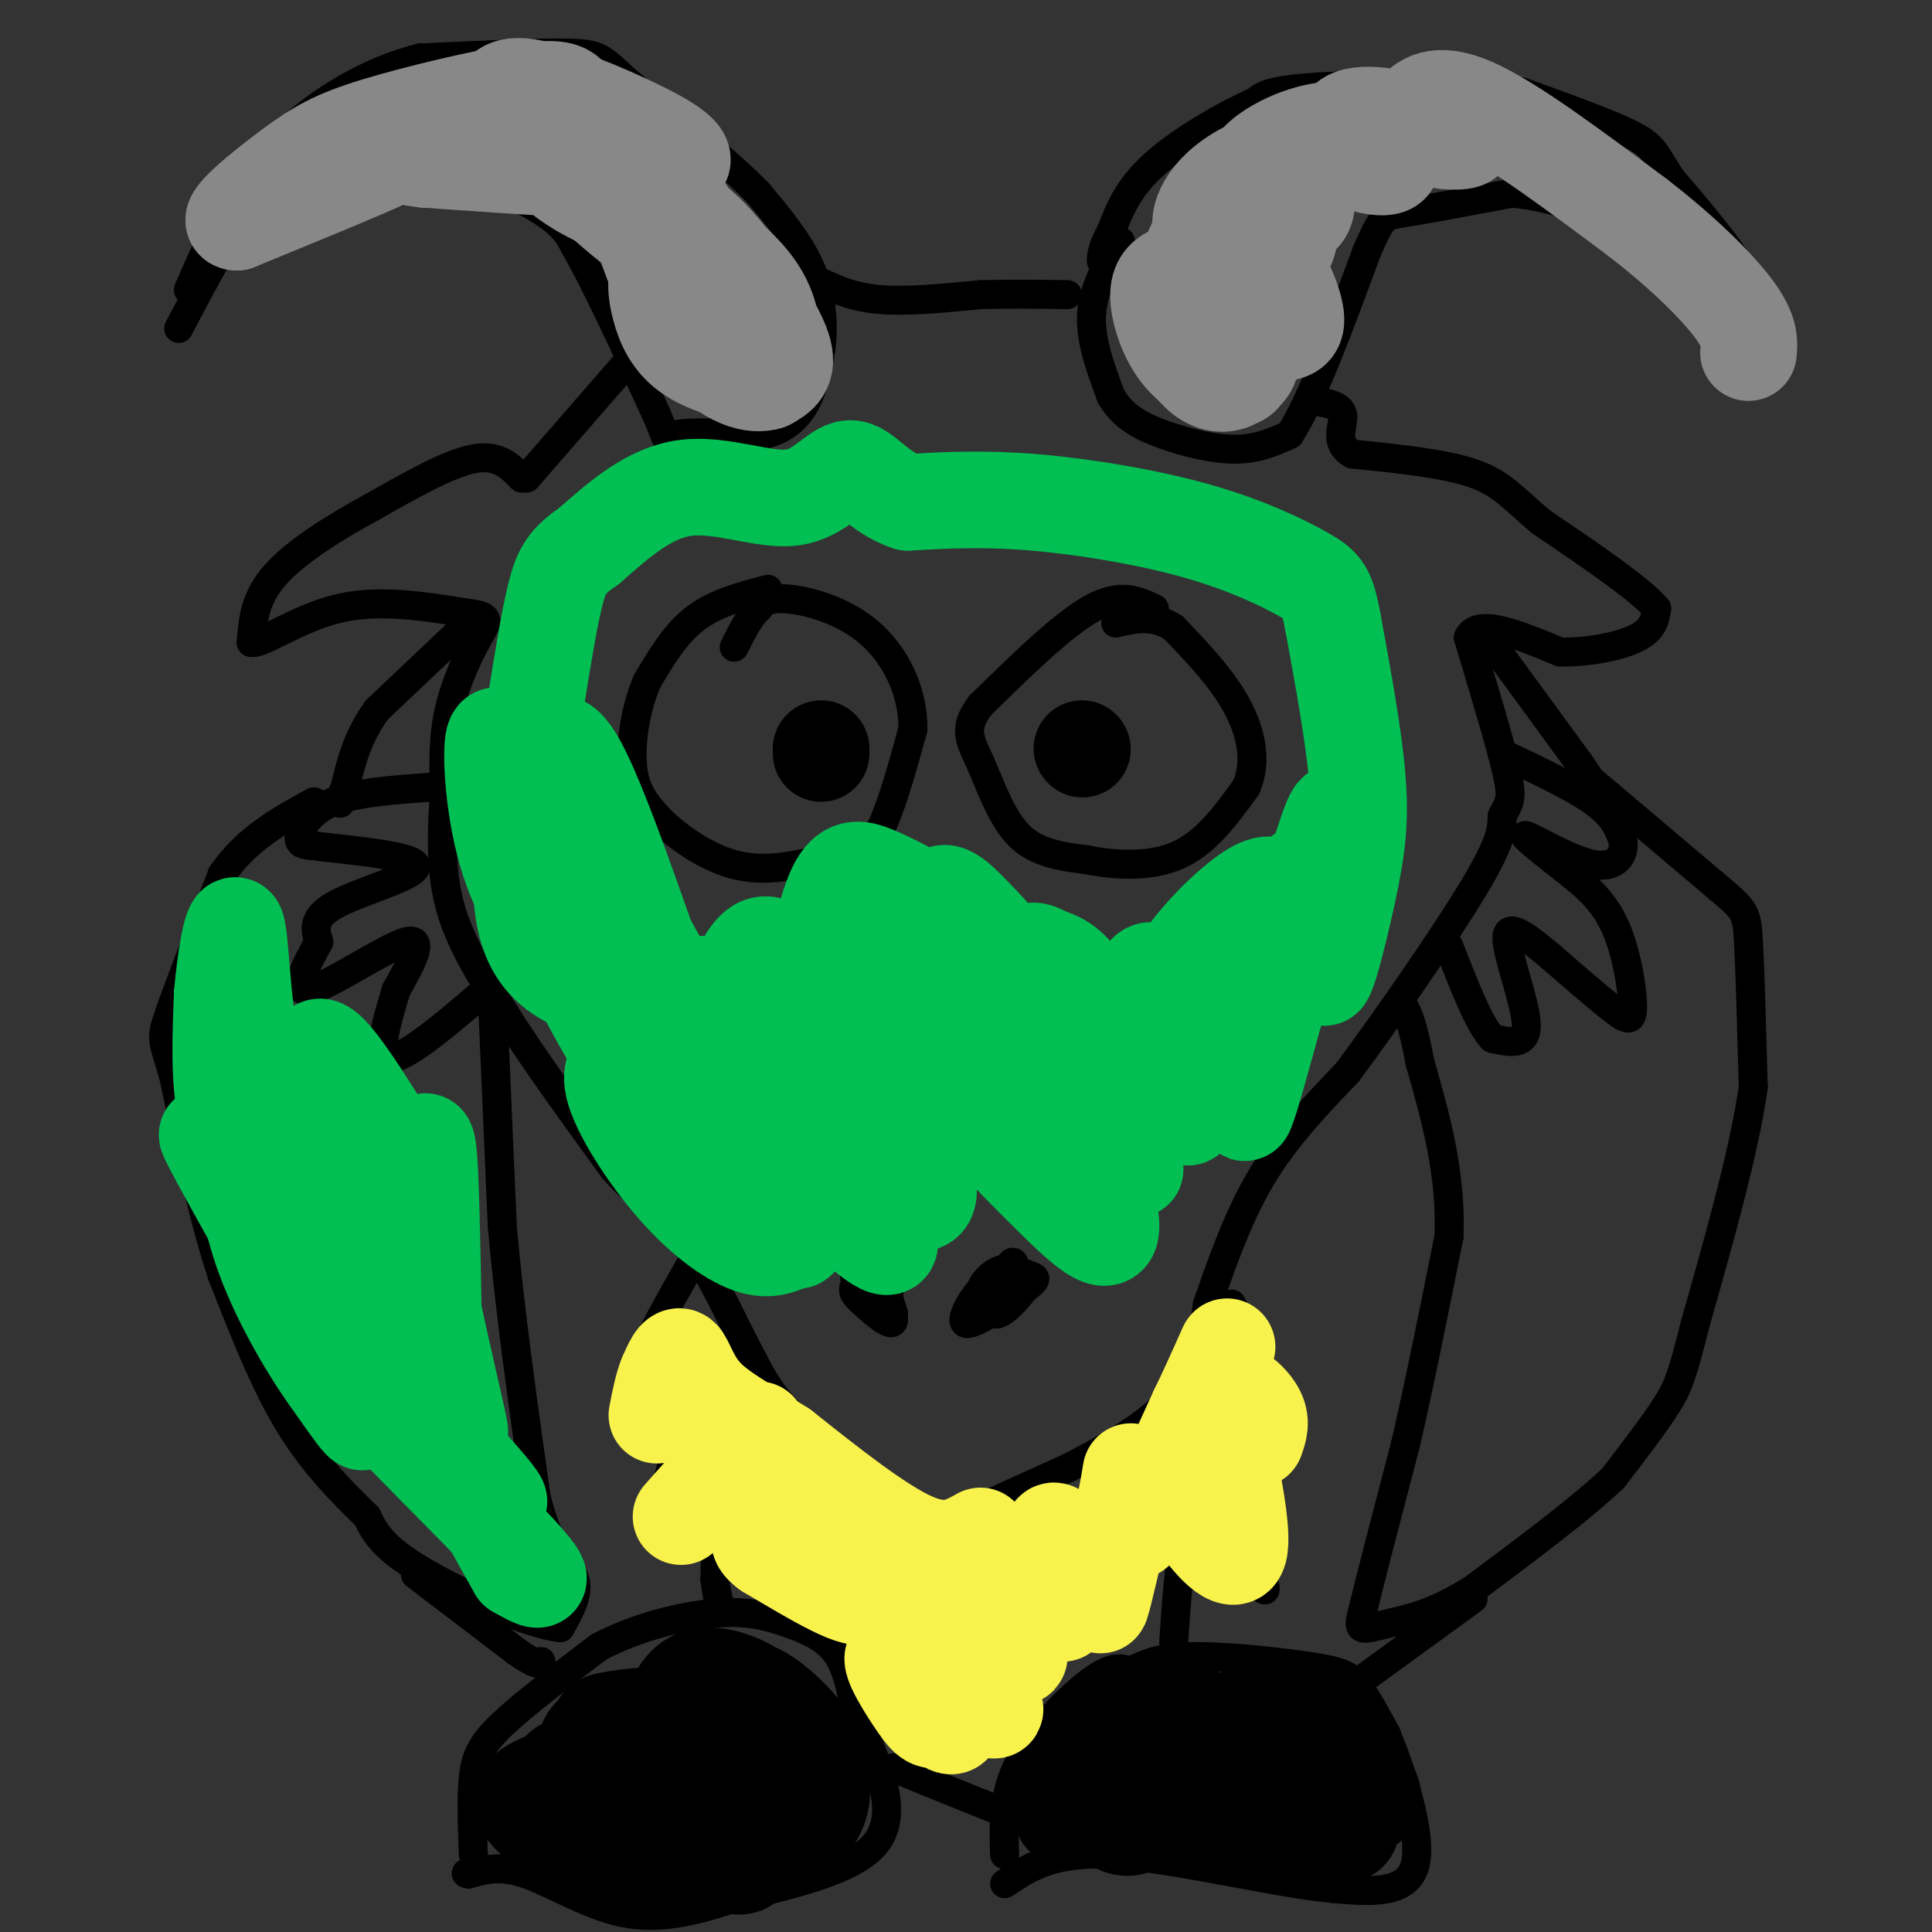 <svg viewBox='0 0 400 400' version='1.1' xmlns='http://www.w3.org/2000/svg' xmlns:xlink='http://www.w3.org/1999/xlink'><rect x="0" y="0" width="400" height="400" fill="#333333" stroke="none"/><g fill='none' stroke='#000000' stroke-width='6' stroke-linecap='round' stroke-linejoin='round'><path d='M37,68c4.417,-8.417 8.833,-16.833 12,-21c3.167,-4.167 5.083,-4.083 7,-4'/><path d='M56,43c3.667,-2.089 9.333,-5.311 15,-7c5.667,-1.689 11.333,-1.844 17,-2'/><path d='M88,34c7.400,1.333 17.400,5.667 23,9c5.600,3.333 6.800,5.667 8,8'/><path d='M119,51c4.167,7.167 10.583,21.083 17,35'/><path d='M136,86c2.733,6.333 1.067,4.667 4,4c2.933,-0.667 10.467,-0.333 18,0'/><path d='M158,90c4.667,-1.067 7.333,-3.733 9,-7c1.667,-3.267 2.333,-7.133 3,-11'/><path d='M170,72c0.511,-4.556 0.289,-10.444 -2,-16c-2.289,-5.556 -6.644,-10.778 -11,-16'/><path d='M157,40c-6.333,-6.500 -16.667,-14.750 -27,-23'/><path d='M130,17c-5.489,-4.956 -5.711,-5.844 -12,-6c-6.289,-0.156 -18.644,0.422 -31,1'/><path d='M87,12c-9.800,2.378 -18.800,7.822 -25,13c-6.200,5.178 -9.600,10.089 -13,15'/><path d='M49,40c-3.833,5.833 -6.917,12.917 -10,20'/><path d='M232,50c-2.833,4.833 -5.667,9.667 -6,15c-0.333,5.333 1.833,11.167 4,17'/><path d='M230,82c2.345,4.226 6.208,6.292 11,8c4.792,1.708 10.512,3.060 15,3c4.488,-0.060 7.744,-1.530 11,-3'/><path d='M267,90c4.500,-6.833 10.250,-22.417 16,-38'/><path d='M283,52c3.289,-7.511 3.511,-7.289 8,-8c4.489,-0.711 13.244,-2.356 22,-4'/><path d='M313,40c8.133,0.622 17.467,4.178 23,7c5.533,2.822 7.267,4.911 9,7'/><path d='M345,54c5.133,6.644 13.467,19.756 17,24c3.533,4.244 2.267,-0.378 1,-5'/><path d='M363,73c0.911,-2.644 2.689,-6.756 0,-13c-2.689,-6.244 -9.844,-14.622 -17,-23'/><path d='M346,37c-3.400,-5.178 -3.400,-6.622 -8,-9c-4.600,-2.378 -13.800,-5.689 -23,-9'/><path d='M315,19c-12.333,-1.756 -31.667,-1.644 -42,-1c-10.333,0.644 -11.667,1.822 -13,3'/><path d='M260,21c-6.289,2.733 -15.511,8.067 -21,13c-5.489,4.933 -7.244,9.467 -9,14'/><path d='M230,48c-1.833,3.333 -1.917,4.667 -2,6'/><path d='M169,58c3.667,1.750 7.333,3.500 13,4c5.667,0.500 13.333,-0.250 21,-1'/><path d='M203,61c6.500,-0.167 12.250,-0.083 18,0'/><path d='M109,99c0.000,0.000 20.000,-23.000 20,-23'/><path d='M108,99c-2.417,-2.500 -4.833,-5.000 -10,-4c-5.167,1.000 -13.083,5.500 -21,10'/><path d='M77,105c-7.489,4.044 -15.711,9.156 -20,14c-4.289,4.844 -4.644,9.422 -5,14'/><path d='M52,133c2.022,0.578 9.578,-4.978 18,-7c8.422,-2.022 17.711,-0.511 27,1'/><path d='M97,127c4.976,0.595 3.917,1.583 2,5c-1.917,3.417 -4.690,9.262 -6,15c-1.310,5.738 -1.155,11.369 -1,17'/><path d='M92,164c-0.422,6.778 -0.978,15.222 1,23c1.978,7.778 6.489,14.889 11,22'/><path d='M104,209c5.667,9.167 14.333,21.083 23,33'/><path d='M127,242c6.111,7.000 9.889,8.000 14,13c4.111,5.000 8.556,14.000 13,23'/><path d='M154,278c3.222,6.067 4.778,9.733 9,14c4.222,4.267 11.111,9.133 18,14'/><path d='M181,306c5.200,4.756 9.200,9.644 12,11c2.800,1.356 4.400,-0.822 6,-3'/><path d='M199,314c4.667,-2.167 13.333,-6.083 22,-10'/><path d='M221,304c8.000,-4.044 17.000,-9.156 22,-15c5.000,-5.844 6.000,-12.422 7,-19'/><path d='M250,270c2.733,-7.756 6.067,-17.644 11,-26c4.933,-8.356 11.467,-15.178 18,-22'/><path d='M279,222c8.311,-11.200 20.089,-28.200 26,-38c5.911,-9.800 5.956,-12.400 6,-15'/><path d='M311,169c1.511,-3.089 2.289,-3.311 1,-9c-1.289,-5.689 -4.644,-16.844 -8,-28'/><path d='M304,132c1.833,-4.167 10.417,-0.583 19,3'/><path d='M323,135c6.333,0.067 12.667,-1.267 16,-3c3.333,-1.733 3.667,-3.867 4,-6'/><path d='M343,126c-3.333,-4.000 -13.667,-11.000 -24,-18'/><path d='M319,108c-5.733,-4.844 -8.067,-7.956 -14,-10c-5.933,-2.044 -15.467,-3.022 -25,-4'/><path d='M280,94c-4.067,-2.267 -1.733,-5.933 -2,-8c-0.267,-2.067 -3.133,-2.533 -6,-3'/><path d='M272,83c-1.000,-0.500 -0.500,-0.250 0,0'/><path d='M311,156c7.417,3.500 14.833,7.000 19,10c4.167,3.000 5.083,5.500 6,8'/><path d='M336,174c0.500,2.810 -1.250,5.833 -6,5c-4.750,-0.833 -12.500,-5.524 -14,-6c-1.500,-0.476 3.250,3.262 8,7'/><path d='M324,180c3.238,2.595 7.332,5.582 10,11c2.668,5.418 3.911,13.266 4,17c0.089,3.734 -0.974,3.352 -4,1c-3.026,-2.352 -8.013,-6.676 -13,-11'/><path d='M321,198c-4.369,-3.643 -8.792,-7.250 -9,-4c-0.208,3.250 3.798,13.357 4,18c0.202,4.643 -3.399,3.821 -7,3'/><path d='M309,215c-2.667,-2.667 -5.833,-10.833 -9,-19'/><path d='M89,163c-7.622,0.533 -15.244,1.067 -20,3c-4.756,1.933 -6.644,5.267 -7,7c-0.356,1.733 0.822,1.867 2,2'/><path d='M64,175c6.190,0.833 20.667,1.917 22,4c1.333,2.083 -10.476,5.167 -16,8c-5.524,2.833 -4.762,5.417 -4,8'/><path d='M66,195c-2.286,4.214 -6.000,10.750 -2,10c4.000,-0.750 15.714,-8.786 20,-10c4.286,-1.214 1.143,4.393 -2,10'/><path d='M82,205c-1.556,5.422 -4.444,13.978 -1,14c3.444,0.022 13.222,-8.489 23,-17'/><path d='M104,202c3.667,-3.000 1.333,-2.000 -1,-1'/><path d='M97,129c0.000,0.000 -19.000,18.000 -19,18'/><path d='M78,147c-4.333,6.000 -5.667,12.000 -7,18'/><path d='M71,165c-1.167,2.833 -0.583,0.917 0,-1'/><path d='M308,132c0.000,0.000 19.000,26.000 19,26'/><path d='M327,158c3.500,5.000 2.750,4.500 2,4'/><path d='M330,162c0.000,0.000 26.000,22.000 26,22'/><path d='M356,184c5.333,4.533 5.667,4.867 6,11c0.333,6.133 0.667,18.067 1,30'/><path d='M363,225c-1.833,13.167 -6.917,31.083 -12,49'/><path d='M351,274c-2.711,10.733 -3.489,13.067 -6,17c-2.511,3.933 -6.756,9.467 -11,15'/><path d='M334,306c-6.667,6.333 -17.833,14.667 -29,23'/><path d='M305,329c-7.976,5.048 -13.417,6.167 -17,7c-3.583,0.833 -5.310,1.381 -6,1c-0.690,-0.381 -0.345,-1.690 0,-3'/><path d='M282,334c1.500,-6.333 5.250,-20.667 9,-35'/><path d='M291,299c3.000,-13.000 6.000,-28.000 9,-43'/><path d='M300,256c0.500,-13.167 -2.750,-24.583 -6,-36'/><path d='M294,220c-1.500,-7.833 -2.250,-9.417 -3,-11'/><path d='M102,208c0.000,0.000 2.000,46.000 2,46'/><path d='M104,254c1.500,17.000 4.250,36.500 7,56'/><path d='M111,310c3.000,12.044 7.000,14.156 8,17c1.000,2.844 -1.000,6.422 -3,10'/><path d='M116,337c-6.422,-0.622 -20.978,-7.178 -29,-12c-8.022,-4.822 -9.511,-7.911 -11,-11'/><path d='M76,314c-4.644,-4.556 -10.756,-10.444 -16,-19c-5.244,-8.556 -9.622,-19.778 -14,-31'/><path d='M46,264c-4.000,-12.000 -7.000,-26.500 -10,-41'/><path d='M36,223c-2.267,-7.978 -2.933,-7.422 -1,-13c1.933,-5.578 6.467,-17.289 11,-29'/><path d='M46,181c5.000,-7.333 12.000,-11.167 19,-15'/><path d='M159,122c-5.417,1.417 -10.833,2.833 -15,6c-4.167,3.167 -7.083,8.083 -10,13'/><path d='M134,141c-2.444,5.578 -3.556,13.022 -3,18c0.556,4.978 2.778,7.489 5,10'/><path d='M136,169c3.533,3.822 9.867,8.378 16,10c6.133,1.622 12.067,0.311 18,-1'/><path d='M170,178c4.889,-0.022 8.111,0.422 11,-4c2.889,-4.422 5.444,-13.711 8,-23'/><path d='M189,151c0.143,-7.643 -3.500,-15.250 -9,-20c-5.500,-4.750 -12.857,-6.643 -17,-7c-4.143,-0.357 -5.071,0.821 -6,2'/><path d='M157,126c-1.833,1.667 -3.417,4.833 -5,8'/><path d='M239,126c-3.500,-1.667 -7.000,-3.333 -13,0c-6.000,3.333 -14.500,11.667 -23,20'/><path d='M203,146c-3.869,4.976 -2.042,7.417 0,12c2.042,4.583 4.298,11.310 8,15c3.702,3.690 8.851,4.345 14,5'/><path d='M225,178c5.778,1.178 13.222,1.622 19,-1c5.778,-2.622 9.889,-8.311 14,-14'/><path d='M258,163c2.311,-5.244 1.089,-11.356 -2,-17c-3.089,-5.644 -8.044,-10.822 -13,-16'/><path d='M243,130c-4.167,-2.833 -8.083,-1.917 -12,-1'/><path d='M181,267c-1.684,-4.500 -3.368,-8.999 -2,-7c1.368,1.999 5.786,10.497 6,13c0.214,2.503 -3.778,-0.989 -6,-3c-2.222,-2.011 -2.675,-2.541 -2,-4c0.675,-1.459 2.479,-3.845 4,-3c1.521,0.845 2.761,4.923 4,9'/><path d='M185,272c-0.589,0.734 -4.061,-1.930 -6,-4c-1.939,-2.070 -2.344,-3.544 -2,-5c0.344,-1.456 1.439,-2.892 3,-2c1.561,0.892 3.589,4.112 4,6c0.411,1.888 -0.794,2.444 -2,3'/><path d='M209,270c-2.827,-0.253 -5.653,-0.505 -6,-2c-0.347,-1.495 1.787,-4.231 4,-5c2.213,-0.769 4.505,0.429 6,1c1.495,0.571 2.195,0.514 -1,3c-3.195,2.486 -10.283,7.516 -12,7c-1.717,-0.516 1.938,-6.576 5,-9c3.062,-2.424 5.531,-1.212 8,0'/><path d='M213,265c-0.512,2.226 -5.792,7.792 -7,7c-1.208,-0.792 1.655,-7.940 3,-10c1.345,-2.060 1.173,0.970 1,4'/><path d='M86,326c0.000,0.000 21.000,16.000 21,16'/><path d='M107,342c4.333,3.000 4.667,2.500 5,2'/><path d='M283,347c0.000,0.000 22.000,-16.000 22,-16'/><path d='M208,384c-0.222,-6.178 -0.444,-12.356 3,-19c3.444,-6.644 10.556,-13.756 15,-17c4.444,-3.244 6.222,-2.622 8,-2'/><path d='M234,346c2.581,-1.078 5.032,-2.774 12,-3c6.968,-0.226 18.453,1.016 25,2c6.547,0.984 8.156,1.710 10,4c1.844,2.290 3.922,6.145 6,10'/><path d='M287,359c3.022,7.333 7.578,20.667 6,27c-1.578,6.333 -9.289,5.667 -17,5'/><path d='M276,391c-11.622,-1.044 -32.178,-6.156 -45,-7c-12.822,-0.844 -17.911,2.578 -23,6'/><path d='M98,384c-0.222,-5.889 -0.444,-11.778 0,-16c0.444,-4.222 1.556,-6.778 6,-11c4.444,-4.222 12.222,-10.111 20,-16'/><path d='M124,341c7.767,-4.124 17.185,-6.435 24,-7c6.815,-0.565 11.027,0.617 15,2c3.973,1.383 7.707,2.967 10,6c2.293,3.033 3.147,7.517 4,12'/><path d='M177,354c1.179,3.179 2.125,5.125 4,10c1.875,4.875 4.679,12.679 0,18c-4.679,5.321 -16.839,8.161 -29,11'/><path d='M152,393c-8.643,2.857 -15.750,4.500 -23,3c-7.250,-1.500 -14.643,-6.143 -20,-8c-5.357,-1.857 -8.679,-0.929 -12,0'/><path d='M97,388c-1.500,-0.167 0.750,-0.583 3,-1'/><path d='M185,366c11.750,4.833 23.500,9.667 28,11c4.500,1.333 1.750,-0.833 -1,-3'/><path d='M144,260c-6.467,11.333 -12.933,22.667 -12,25c0.933,2.333 9.267,-4.333 12,-4c2.733,0.333 -0.133,7.667 -3,15'/><path d='M141,296c-1.881,7.405 -5.083,18.417 -4,20c1.083,1.583 6.452,-6.262 9,-6c2.548,0.262 2.274,8.631 2,17'/><path d='M148,327c0.500,3.667 0.750,4.333 1,5'/><path d='M243,340c0.750,-11.167 1.500,-22.333 4,-25c2.500,-2.667 6.750,3.167 11,9'/><path d='M258,324c3.083,3.845 5.292,8.958 3,1c-2.292,-7.958 -9.083,-28.988 -10,-36c-0.917,-7.012 4.042,-0.006 9,7'/><path d='M260,296c2.956,1.444 5.844,1.556 5,-3c-0.844,-4.556 -5.422,-13.778 -10,-23'/></g>
<g fill='none' stroke='#000000' stroke-width='20' stroke-linecap='round' stroke-linejoin='round'><path d='M224,155c0.000,0.000 0.100,0.100 0.1,0.1'/><path d='M170,155c0.000,0.000 0.000,1.000 0,1'/><path d='M220,376c-0.184,-1.565 -0.369,-3.131 1,-4c1.369,-0.869 4.290,-1.042 6,0c1.710,1.042 2.207,3.299 0,3c-2.207,-0.299 -7.118,-3.155 -8,-6c-0.882,-2.845 2.264,-5.679 6,-5c3.736,0.679 8.063,4.873 10,8c1.937,3.127 1.483,5.188 0,6c-1.483,0.812 -3.995,0.375 -6,-2c-2.005,-2.375 -3.502,-6.687 -5,-11'/><path d='M224,365c-0.280,-2.804 1.519,-4.314 4,-5c2.481,-0.686 5.644,-0.549 9,1c3.356,1.549 6.906,4.509 9,7c2.094,2.491 2.732,4.513 3,7c0.268,2.487 0.165,5.439 -3,3c-3.165,-2.439 -9.394,-10.268 -12,-15c-2.606,-4.732 -1.591,-6.366 0,-7c1.591,-0.634 3.758,-0.269 6,0c2.242,0.269 4.560,0.443 9,5c4.440,4.557 11.003,13.496 12,17c0.997,3.504 -3.572,1.573 -8,-3c-4.428,-4.573 -8.714,-11.786 -13,-19'/><path d='M240,356c-1.690,-3.746 0.585,-3.612 5,-2c4.415,1.612 10.971,4.701 16,10c5.029,5.299 8.531,12.808 8,15c-0.531,2.192 -5.095,-0.934 -9,-5c-3.905,-4.066 -7.152,-9.073 -8,-12c-0.848,-2.927 0.704,-3.773 2,-5c1.296,-1.227 2.337,-2.834 7,2c4.663,4.834 12.948,16.109 14,20c1.052,3.891 -5.128,0.397 -9,-4c-3.872,-4.397 -5.436,-9.699 -7,-15'/><path d='M259,360c-0.325,-3.300 2.362,-4.050 6,-2c3.638,2.050 8.227,6.899 11,10c2.773,3.101 3.729,4.452 4,7c0.271,2.548 -0.143,6.293 -3,4c-2.857,-2.293 -8.156,-10.623 -10,-16c-1.844,-5.377 -0.232,-7.800 1,-9c1.232,-1.200 2.083,-1.177 5,2c2.917,3.177 7.901,9.509 10,13c2.099,3.491 1.314,4.140 0,5c-1.314,0.860 -3.157,1.930 -5,3'/><path d='M119,379c-5.016,-2.858 -10.031,-5.717 -10,-7c0.031,-1.283 5.109,-0.991 9,2c3.891,2.991 6.595,8.679 4,9c-2.595,0.321 -10.490,-4.726 -13,-8c-2.510,-3.274 0.363,-4.775 3,-6c2.637,-1.225 5.037,-2.174 9,0c3.963,2.174 9.490,7.470 12,11c2.510,3.530 2.003,5.294 1,6c-1.003,0.706 -2.501,0.353 -4,0'/><path d='M130,386c-3.867,-2.666 -11.536,-9.331 -14,-14c-2.464,-4.669 0.276,-7.342 5,-7c4.724,0.342 11.432,3.699 16,7c4.568,3.301 6.995,6.546 7,9c0.005,2.454 -2.411,4.118 -4,5c-1.589,0.882 -2.351,0.983 -5,-1c-2.649,-1.983 -7.185,-6.049 -10,-10c-2.815,-3.951 -3.909,-7.785 -4,-11c-0.091,-3.215 0.821,-5.810 5,-6c4.179,-0.190 11.625,2.026 18,8c6.375,5.974 11.679,15.707 11,19c-0.679,3.293 -7.339,0.147 -14,-3'/><path d='M141,382c-5.428,-4.659 -11.999,-14.807 -15,-20c-3.001,-5.193 -2.434,-5.431 1,-6c3.434,-0.569 9.733,-1.470 15,0c5.267,1.470 9.502,5.312 13,9c3.498,3.688 6.259,7.222 7,10c0.741,2.778 -0.537,4.802 -2,6c-1.463,1.198 -3.112,1.572 -7,-1c-3.888,-2.572 -10.014,-8.091 -12,-13c-1.986,-4.909 0.167,-9.208 4,-10c3.833,-0.792 9.347,1.922 13,6c3.653,4.078 5.445,9.521 5,12c-0.445,2.479 -3.127,1.994 -6,0c-2.873,-1.994 -5.936,-5.497 -9,-9'/><path d='M148,366c-2.931,-3.634 -5.759,-8.220 -7,-11c-1.241,-2.780 -0.895,-3.755 0,-5c0.895,-1.245 2.338,-2.759 5,-3c2.662,-0.241 6.541,0.792 10,3c3.459,2.208 6.496,5.592 9,9c2.504,3.408 4.475,6.841 5,10c0.525,3.159 -0.397,6.043 -2,8c-1.603,1.957 -3.887,2.985 -8,-2c-4.113,-4.985 -10.056,-15.985 -12,-21c-1.944,-5.015 0.112,-4.045 2,-4c1.888,0.045 3.609,-0.833 6,0c2.391,0.833 5.451,3.378 8,6c2.549,2.622 4.585,5.321 5,8c0.415,2.679 -0.793,5.340 -2,8'/></g>
<g fill='none' stroke='#F9F24D' stroke-width='20' stroke-linecap='round' stroke-linejoin='round'><path d='M171,321c-2.400,-4.933 -4.800,-9.867 -2,-7c2.800,2.867 10.800,13.533 10,16c-0.800,2.467 -10.400,-3.267 -20,-9'/><path d='M159,321c-3.247,-2.273 -1.363,-3.456 0,-4c1.363,-0.544 2.205,-0.450 4,0c1.795,0.450 4.544,1.256 7,4c2.456,2.744 4.619,7.426 2,7c-2.619,-0.426 -10.022,-5.960 -12,-10c-1.978,-4.040 1.467,-6.588 10,1c8.533,7.588 22.152,25.311 26,30c3.848,4.689 -2.076,-3.655 -8,-12'/><path d='M188,337c1.448,0.725 9.067,8.539 11,13c1.933,4.461 -1.821,5.571 -4,6c-2.179,0.429 -2.784,0.178 -5,-3c-2.216,-3.178 -6.041,-9.281 -5,-10c1.041,-0.719 6.950,3.948 10,8c3.050,4.052 3.240,7.488 1,6c-2.240,-1.488 -6.911,-7.901 -8,-11c-1.089,-3.099 1.403,-2.886 4,-2c2.597,0.886 5.298,2.443 8,4'/><path d='M200,348c2.956,2.125 6.347,5.438 6,6c-0.347,0.562 -4.431,-1.626 -7,-4c-2.569,-2.374 -3.623,-4.932 -3,-8c0.623,-3.068 2.924,-6.644 5,-8c2.076,-1.356 3.926,-0.492 6,2c2.074,2.492 4.371,6.613 4,7c-0.371,0.387 -3.409,-2.958 -5,-7c-1.591,-4.042 -1.736,-8.781 0,-11c1.736,-2.219 5.353,-1.920 8,0c2.647,1.920 4.323,5.460 6,9'/><path d='M220,334c-0.097,-3.295 -3.340,-16.032 -2,-17c1.340,-0.968 7.262,9.835 9,12c1.738,2.165 -0.709,-4.306 -1,-7c-0.291,-2.694 1.576,-1.610 2,2c0.424,3.610 -0.593,9.746 0,8c0.593,-1.746 2.797,-11.373 5,-21'/><path d='M233,311c1.095,-5.333 1.333,-8.167 1,-5c-0.333,3.167 -1.238,12.333 1,11c2.238,-1.333 7.619,-13.167 13,-25'/><path d='M248,292c3.711,-7.667 6.489,-14.333 6,-13c-0.489,1.333 -4.244,10.667 -8,20'/><path d='M246,299c-1.857,5.179 -2.500,8.125 0,13c2.500,4.875 8.143,11.679 10,10c1.857,-1.679 -0.071,-11.839 -2,-22'/><path d='M254,300c-0.667,-6.286 -1.333,-11.000 0,-12c1.333,-1.000 4.667,1.714 6,4c1.333,2.286 0.667,4.143 0,6'/><path d='M203,318c-3.583,2.000 -7.167,4.000 -14,1c-6.833,-3.000 -16.917,-11.000 -27,-19'/><path d='M162,300c-7.536,-4.905 -12.875,-7.667 -16,-11c-3.125,-3.333 -4.036,-7.238 -5,-8c-0.964,-0.762 -1.982,1.619 -3,4'/><path d='M138,285c-0.833,2.000 -1.417,5.000 -2,8'/><path d='M157,296c0.000,0.000 -16.000,18.000 -16,18'/></g>
<g fill='none' stroke='#888888' stroke-width='20' stroke-linecap='round' stroke-linejoin='round'><path d='M252,75c-1.738,-0.201 -3.475,-0.402 -5,-3c-1.525,-2.598 -2.836,-7.594 -2,-10c0.836,-2.406 3.820,-2.222 6,-1c2.180,1.222 3.557,3.481 5,7c1.443,3.519 2.952,8.299 1,10c-1.952,1.701 -7.365,0.324 -11,-3c-3.635,-3.324 -5.493,-8.595 -6,-12c-0.507,-3.405 0.337,-4.946 2,-6c1.663,-1.054 4.147,-1.623 7,0c2.853,1.623 6.076,5.437 8,9c1.924,3.563 2.550,6.875 2,9c-0.550,2.125 -2.275,3.062 -4,4'/><path d='M255,79c-1.821,0.747 -4.373,0.616 -7,-2c-2.627,-2.616 -5.328,-7.715 -6,-12c-0.672,-4.285 0.685,-7.754 4,-11c3.315,-3.246 8.587,-6.267 13,-4c4.413,2.267 7.966,9.824 9,14c1.034,4.176 -0.450,4.971 -4,5c-3.550,0.029 -9.167,-0.709 -13,-3c-3.833,-2.291 -5.884,-6.136 -5,-11c0.884,-4.864 4.701,-10.747 9,-13c4.299,-2.253 9.081,-0.876 11,2c1.919,2.876 0.977,7.250 -1,9c-1.977,1.750 -4.988,0.875 -8,0'/><path d='M257,53c-2.711,-0.692 -5.490,-2.421 -7,-4c-1.510,-1.579 -1.751,-3.006 -1,-5c0.751,-1.994 2.495,-4.553 6,-7c3.505,-2.447 8.772,-4.780 12,-3c3.228,1.780 4.416,7.674 3,10c-1.416,2.326 -5.437,1.085 -8,0c-2.563,-1.085 -3.670,-2.014 -4,-4c-0.330,-1.986 0.116,-5.029 4,-8c3.884,-2.971 11.206,-5.868 17,-5c5.794,0.868 10.060,5.503 9,7c-1.060,1.497 -7.446,-0.144 -10,-2c-2.554,-1.856 -1.277,-3.928 0,-6'/><path d='M278,26c0.725,-1.596 2.536,-2.587 8,-2c5.464,0.587 14.579,2.753 17,4c2.421,1.247 -1.854,1.574 -5,1c-3.146,-0.574 -5.163,-2.051 -6,-3c-0.837,-0.949 -0.495,-1.371 1,-3c1.495,-1.629 4.141,-4.465 12,-1c7.859,3.465 20.929,13.233 34,23'/><path d='M339,45c9.600,7.400 16.600,14.400 20,19c3.400,4.600 3.200,6.800 3,9'/><path d='M155,69c-4.412,-0.907 -8.825,-1.814 -11,-4c-2.175,-2.186 -2.114,-5.652 -2,-9c0.114,-3.348 0.279,-6.580 3,-6c2.721,0.580 7.998,4.972 11,9c3.002,4.028 3.729,7.692 4,11c0.271,3.308 0.084,6.260 -3,7c-3.084,0.740 -9.067,-0.733 -13,-3c-3.933,-2.267 -5.817,-5.328 -7,-9c-1.183,-3.672 -1.665,-7.956 0,-10c1.665,-2.044 5.477,-1.847 8,-2c2.523,-0.153 3.756,-0.657 7,3c3.244,3.657 8.498,11.473 10,16c1.502,4.527 -0.749,5.763 -3,7'/><path d='M159,79c-2.818,0.950 -8.364,-0.175 -14,-7c-5.636,-6.825 -11.363,-19.350 -12,-25c-0.637,-5.650 3.816,-4.426 7,-3c3.184,1.426 5.100,3.053 7,5c1.900,1.947 3.782,4.212 5,6c1.218,1.788 1.770,3.098 -2,2c-3.770,-1.098 -11.861,-4.603 -20,-11c-8.139,-6.397 -16.325,-15.685 -15,-17c1.325,-1.315 12.163,5.342 23,12'/><path d='M138,41c4.970,2.890 5.894,4.115 2,4c-3.894,-0.115 -12.606,-1.571 -20,-6c-7.394,-4.429 -13.469,-11.832 -16,-15c-2.531,-3.168 -1.518,-2.100 -1,-3c0.518,-0.900 0.541,-3.767 6,-3c5.459,0.767 16.354,5.168 24,9c7.646,3.832 12.042,7.095 4,8c-8.042,0.905 -28.521,-0.547 -49,-2'/><path d='M88,33c-8.022,-0.889 -3.578,-2.111 -8,0c-4.422,2.111 -17.711,7.556 -31,13'/><path d='M49,46c-2.950,-0.049 5.174,-6.671 11,-11c5.826,-4.329 9.356,-6.367 18,-9c8.644,-2.633 22.404,-5.863 30,-7c7.596,-1.137 9.027,-0.182 10,1c0.973,1.182 1.486,2.591 2,4'/></g>
<g fill='none' stroke='#01BF53' stroke-width='20' stroke-linecap='round' stroke-linejoin='round'><path d='M64,242c-6.195,-11.041 -12.389,-22.083 -7,-9c5.389,13.083 22.362,50.290 18,48c-4.362,-2.290 -30.059,-44.078 -32,-46c-1.941,-1.922 19.874,36.022 28,51c8.126,14.978 2.563,6.989 -3,-1'/><path d='M68,285c-3.093,-4.230 -9.327,-14.305 -13,-24c-3.673,-9.695 -4.785,-19.012 -4,-23c0.785,-3.988 3.467,-2.649 12,11c8.533,13.649 22.916,39.607 25,47c2.084,7.393 -8.131,-3.779 -17,-15c-8.869,-11.221 -16.391,-22.492 -12,-19c4.391,3.492 20.696,21.746 37,40'/><path d='M96,302c8.139,9.043 9.986,11.651 3,6c-6.986,-5.651 -22.804,-19.560 -21,-17c1.804,2.560 21.230,21.589 29,30c7.770,8.411 3.885,6.206 0,4'/><path d='M107,325c-6.743,-11.748 -23.601,-43.118 -31,-58c-7.399,-14.882 -5.338,-13.276 -4,-15c1.338,-1.724 1.954,-6.778 3,-9c1.046,-2.222 2.523,-1.611 4,-1'/><path d='M79,242c4.721,14.075 14.522,49.763 16,54c1.478,4.237 -5.367,-22.978 -8,-38c-2.633,-15.022 -1.055,-17.852 0,-20c1.055,-2.148 1.587,-3.614 2,5c0.413,8.614 0.706,27.307 1,46'/><path d='M90,289c-1.302,1.620 -5.059,-17.331 -6,-30c-0.941,-12.669 0.932,-19.056 2,-14c1.068,5.056 1.330,21.557 1,22c-0.330,0.443 -1.253,-15.170 -2,-18c-0.747,-2.830 -1.316,7.123 -3,11c-1.684,3.877 -4.481,1.679 -6,0c-1.519,-1.679 -1.759,-2.840 -2,-4'/><path d='M74,256c-2.938,-4.689 -9.282,-14.411 -14,-18c-4.718,-3.589 -7.809,-1.043 -10,-2c-2.191,-0.957 -3.483,-5.416 -4,-11c-0.517,-5.584 -0.258,-12.292 0,-19'/><path d='M46,206c0.609,-7.392 2.132,-16.373 3,-14c0.868,2.373 1.080,16.100 3,24c1.920,7.900 5.549,9.971 8,11c2.451,1.029 3.726,1.014 5,1'/><path d='M65,228c0.378,-3.533 -1.178,-12.867 2,-11c3.178,1.867 11.089,14.933 19,28'/><path d='M119,180c1.188,2.611 2.377,5.222 1,3c-1.377,-2.222 -5.318,-9.277 -7,-14c-1.682,-4.723 -1.104,-7.113 -1,-10c0.104,-2.887 -0.265,-6.271 3,-1c3.265,5.271 10.163,19.198 13,28c2.837,8.802 1.613,12.478 1,15c-0.613,2.522 -0.617,3.891 -3,4c-2.383,0.109 -7.147,-1.043 -11,-4c-3.853,-2.957 -6.796,-7.721 -7,-17c-0.204,-9.279 2.330,-23.075 5,-28c2.670,-4.925 5.477,-0.979 9,7c3.523,7.979 7.761,19.989 12,32'/><path d='M134,195c2.421,8.008 2.474,12.028 0,13c-2.474,0.972 -7.474,-1.105 -13,-6c-5.526,-4.895 -11.579,-12.607 -15,-22c-3.421,-9.393 -4.210,-20.465 -4,-25c0.210,-4.535 1.420,-2.533 4,0c2.580,2.533 6.529,5.596 13,15c6.471,9.404 15.465,25.150 22,38c6.535,12.850 10.613,22.805 10,26c-0.613,3.195 -5.917,-0.370 -10,-3c-4.083,-2.630 -6.945,-4.323 -12,-12c-5.055,-7.677 -12.301,-21.336 -11,-23c1.301,-1.664 11.151,8.668 21,19'/><path d='M139,215c8.260,10.488 18.410,27.207 23,35c4.590,7.793 3.620,6.659 2,7c-1.620,0.341 -3.889,2.155 -8,1c-4.111,-1.155 -10.065,-5.281 -16,-12c-5.935,-6.719 -11.850,-16.033 -13,-21c-1.150,-4.967 2.466,-5.587 3,-8c0.534,-2.413 -2.013,-6.618 7,2c9.013,8.618 29.586,30.058 32,34c2.414,3.942 -13.332,-9.613 -21,-21c-7.668,-11.387 -7.257,-20.604 -6,-25c1.257,-4.396 3.359,-3.970 7,-1c3.641,2.970 8.820,8.485 14,14'/><path d='M163,220c7.510,10.605 19.284,30.117 21,36c1.716,5.883 -6.627,-1.862 -11,-6c-4.373,-4.138 -4.775,-4.667 -8,-11c-3.225,-6.333 -9.272,-18.469 -12,-25c-2.728,-6.531 -2.137,-7.457 -1,-10c1.137,-2.543 2.820,-6.702 5,-8c2.180,-1.298 4.858,0.264 10,6c5.142,5.736 12.747,15.646 18,25c5.253,9.354 8.152,18.152 7,21c-1.152,2.848 -6.357,-0.252 -11,-7c-4.643,-6.748 -8.725,-17.142 -11,-23c-2.275,-5.858 -2.744,-7.178 -2,-13c0.744,-5.822 2.700,-16.144 5,-21c2.300,-4.856 4.943,-4.244 8,-3c3.057,1.244 6.529,3.122 10,5'/><path d='M191,186c7.978,8.770 22.922,28.194 30,40c7.078,11.806 6.290,15.994 6,19c-0.290,3.006 -0.080,4.831 -2,4c-1.920,-0.831 -5.969,-4.318 -11,-10c-5.031,-5.682 -11.045,-13.559 -15,-24c-3.955,-10.441 -5.852,-23.447 -5,-28c0.852,-4.553 4.454,-0.654 8,3c3.546,3.654 7.036,7.063 13,20c5.964,12.937 14.402,35.403 15,43c0.598,7.597 -6.644,0.325 -14,-7c-7.356,-7.325 -14.827,-14.703 -21,-25c-6.173,-10.297 -11.050,-23.513 -11,-28c0.050,-4.487 5.025,-0.243 10,4'/><path d='M194,197c4.887,3.525 12.103,10.337 18,19c5.897,8.663 10.473,19.178 12,24c1.527,4.822 0.003,3.951 -4,-2c-4.003,-5.951 -10.486,-16.981 -12,-25c-1.514,-8.019 1.940,-13.026 4,-15c2.060,-1.974 2.726,-0.916 5,0c2.274,0.916 6.155,1.691 10,12c3.845,10.309 7.653,30.153 8,32c0.347,1.847 -2.769,-14.303 -3,-24c-0.231,-9.697 2.423,-12.939 4,-15c1.577,-2.061 2.079,-2.939 4,-1c1.921,1.939 5.263,6.697 6,11c0.737,4.303 -1.132,8.152 -3,12'/><path d='M243,225c-1.875,3.102 -5.063,4.857 -7,6c-1.937,1.143 -2.622,1.674 -2,-3c0.622,-4.674 2.550,-14.551 7,-23c4.450,-8.449 11.423,-15.469 16,-19c4.577,-3.531 6.760,-3.573 8,-1c1.240,2.573 1.539,7.762 -4,20c-5.539,12.238 -16.914,31.526 -15,25c1.914,-6.526 17.118,-38.864 22,-47c4.882,-8.136 -0.559,7.932 -6,24'/><path d='M262,207c-2.690,12.312 -6.416,31.092 -3,20c3.416,-11.092 13.973,-52.055 17,-58c3.027,-5.945 -1.477,23.128 -2,31c-0.523,7.872 2.936,-5.458 5,-15c2.064,-9.542 2.733,-15.298 2,-24c-0.733,-8.702 -2.866,-20.351 -5,-32'/><path d='M276,129c-1.258,-6.766 -1.904,-7.679 -6,-10c-4.096,-2.321 -11.641,-6.048 -22,-9c-10.359,-2.952 -23.531,-5.129 -34,-6c-10.469,-0.871 -18.234,-0.435 -26,0'/><path d='M188,104c-6.300,-2.019 -9.049,-7.067 -12,-7c-2.951,0.067 -6.102,5.249 -12,6c-5.898,0.751 -14.542,-2.928 -22,-2c-7.458,0.928 -13.729,6.464 -20,12'/><path d='M122,113c-4.489,3.111 -5.711,4.889 -7,10c-1.289,5.111 -2.644,13.556 -4,22'/></g>
</svg>